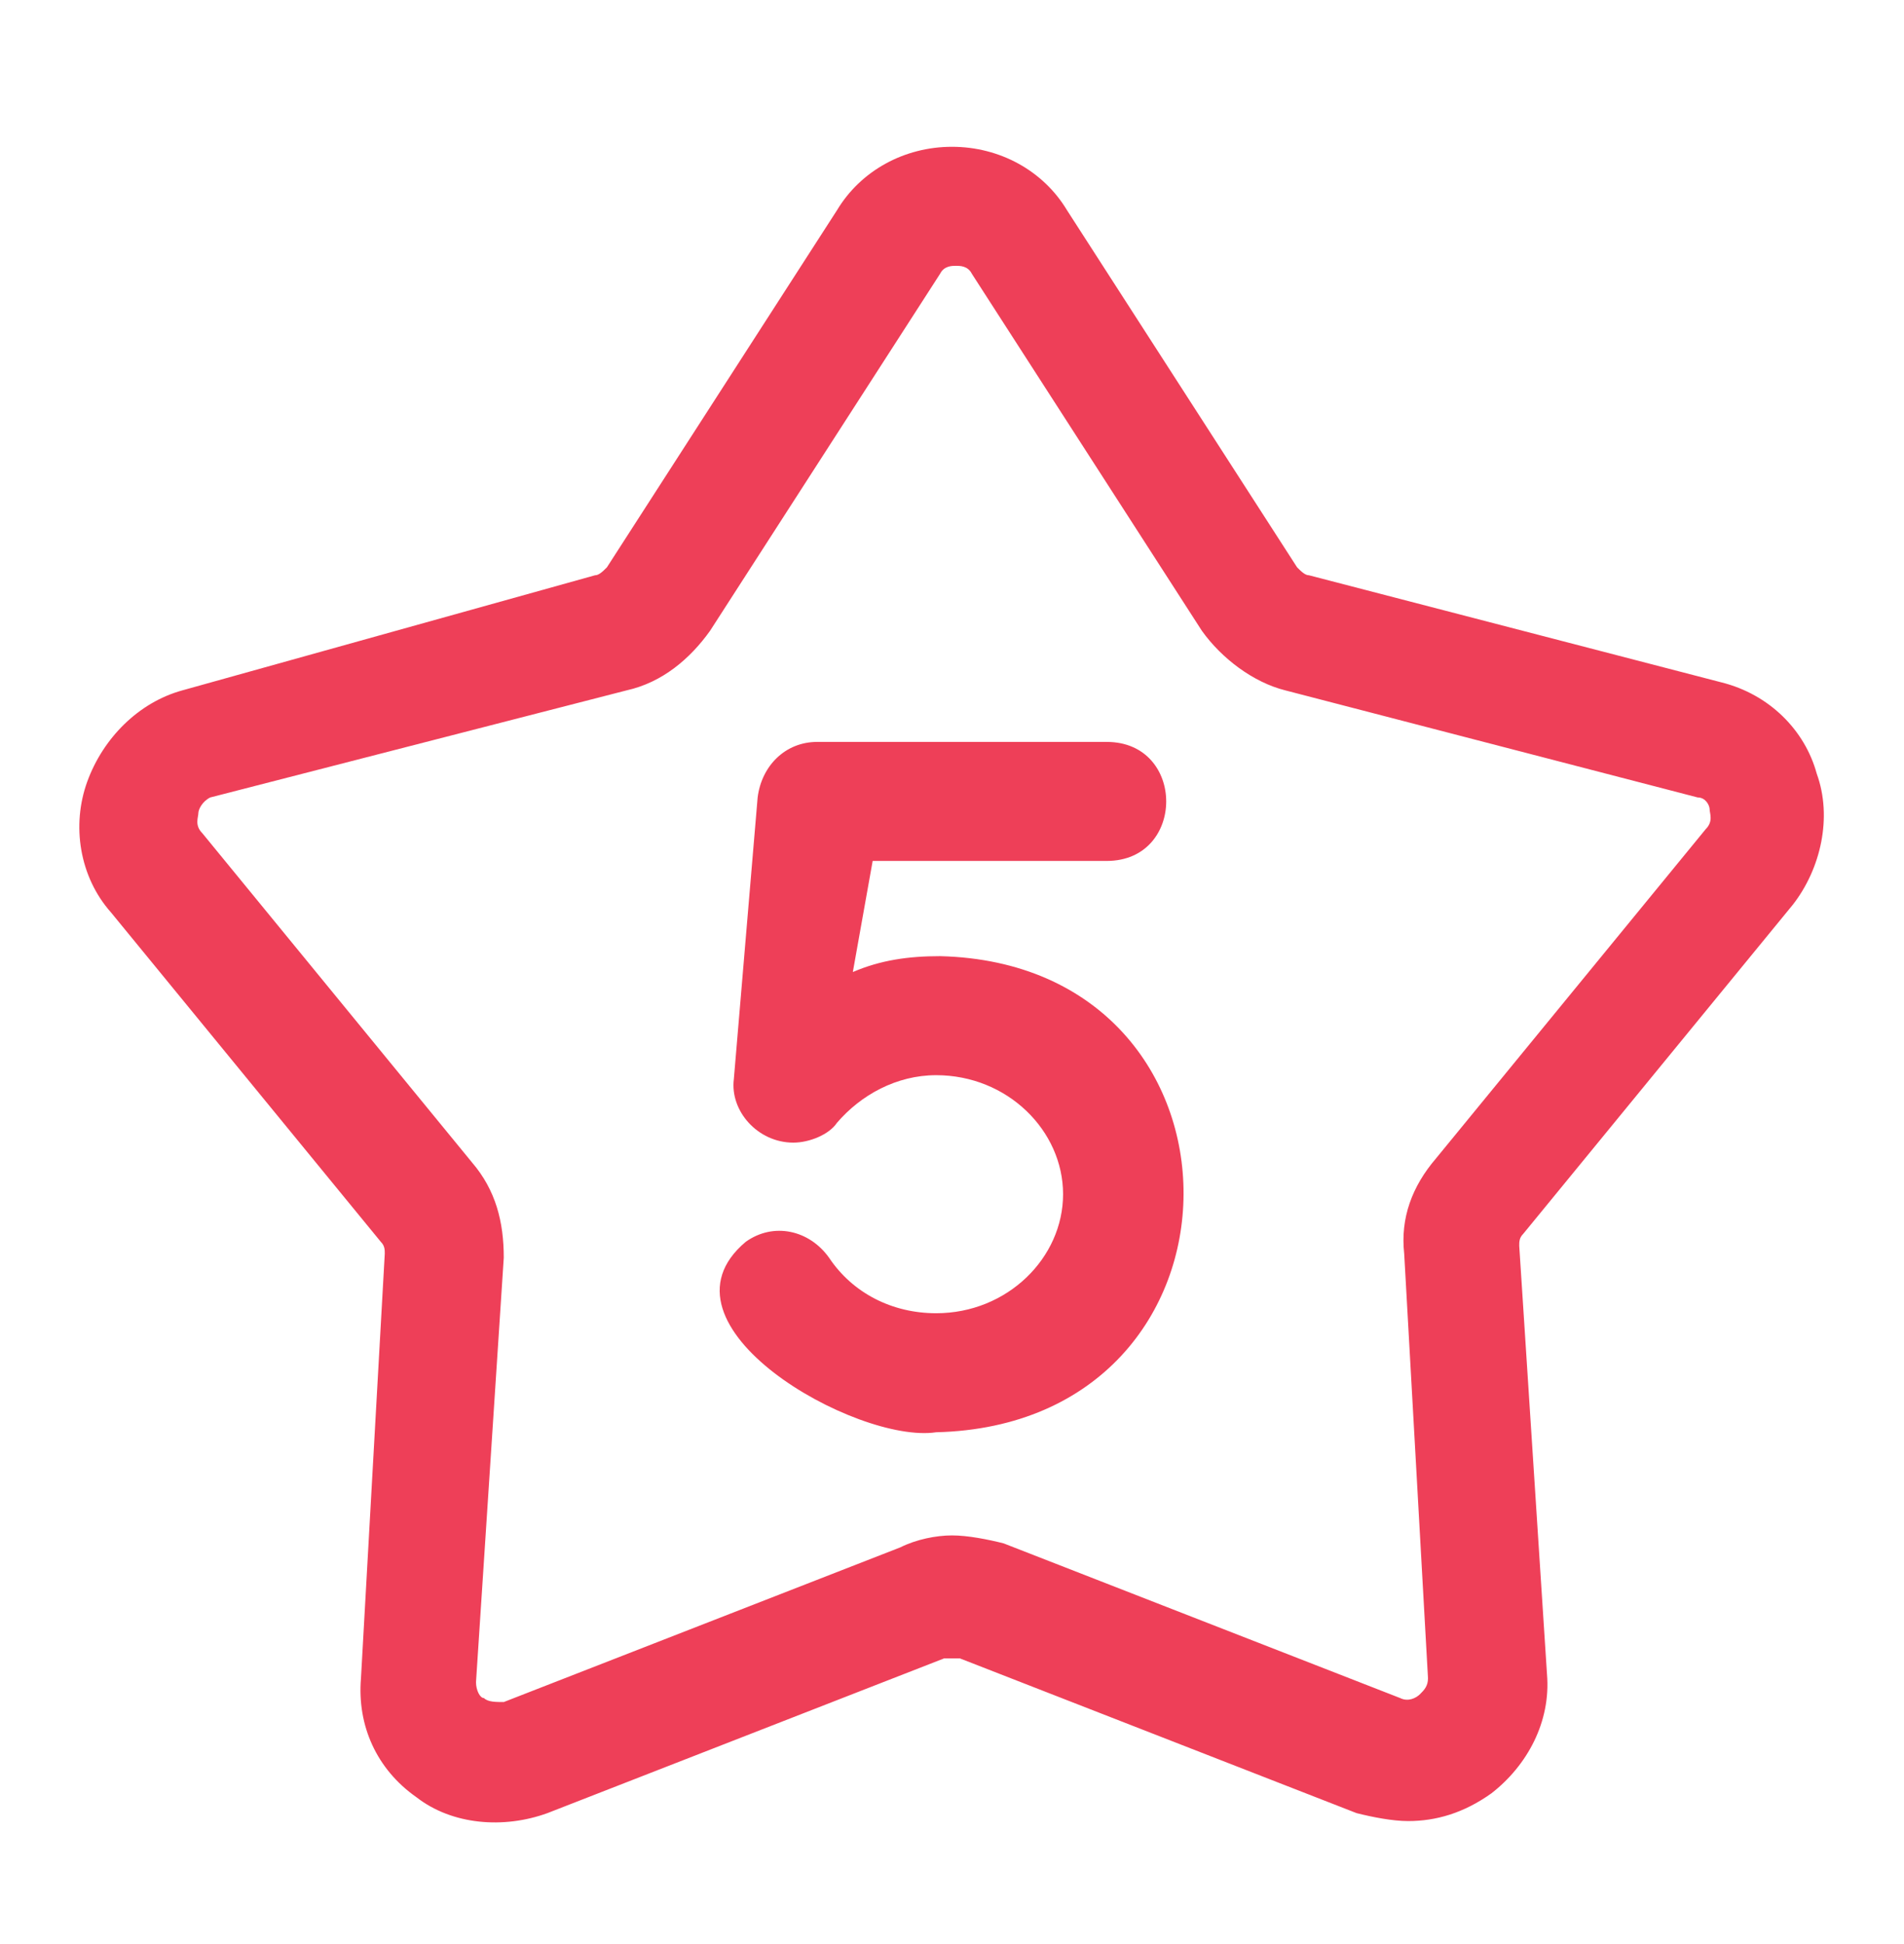 <?xml version="1.0" encoding="UTF-8"?>
<!-- Generator: Adobe Illustrator 26.3.1, SVG Export Plug-In . SVG Version: 6.00 Build 0)  -->
<svg xmlns="http://www.w3.org/2000/svg" xmlns:xlink="http://www.w3.org/1999/xlink" id="Layer_1" x="0px" y="0px" viewBox="0 0 48 49" style="enable-background:new 0 0 48 49;" xml:space="preserve" fill="#ee3f58" data-library="gosweb_dou" data-icon="nezavisimaja_ocenka_kachestva" data-color="#ee3f58">
<path class="st0" d="M35.5,45.9c-0.4,0-0.9-0.1-1.3-0.2l-10-3.9c-0.1,0-0.2,0-0.4,0l-10,3.9c-1.1,0.4-2.4,0.3-3.3-0.4  c-1-0.7-1.5-1.8-1.4-3l0.6-10.7c0-0.1,0-0.2-0.1-0.3l-6.8-8.3c-0.8-0.9-1-2.2-0.6-3.3c0.4-1.1,1.3-2,2.4-2.3L15,14.5  c0.1,0,0.2-0.1,0.3-0.2l5.8-9c0.6-1,1.7-1.6,2.9-1.6c1.2,0,2.3,0.6,2.9,1.6l5.8,9c0.1,0.1,0.2,0.2,0.3,0.2l10.4,2.7  c1.2,0.3,2.1,1.2,2.4,2.3c0.4,1.1,0.1,2.4-0.6,3.3l-6.8,8.3c-0.1,0.1-0.1,0.2-0.1,0.3L39,42.2c0.1,1.2-0.5,2.3-1.4,3  C36.9,45.7,36.2,45.9,35.5,45.9z M24,38.7c0.4,0,0.9,0.1,1.3,0.2l10,3.9c0.2,0.1,0.4,0,0.5-0.1c0.1-0.1,0.2-0.2,0.2-0.4l-0.6-10.7  c-0.1-0.9,0.2-1.7,0.8-2.4l6.8-8.3c0.2-0.2,0.1-0.4,0.1-0.5c0-0.1-0.1-0.3-0.3-0.3l-10.4-2.7c-0.8-0.2-1.6-0.8-2.1-1.5l-5.8-9  c-0.1-0.2-0.3-0.2-0.4-0.2c-0.1,0-0.3,0-0.4,0.2l0,0l-5.8,9c-0.5,0.7-1.2,1.3-2.1,1.5L5.3,20.1C5.1,20.2,5,20.4,5,20.5  c0,0.1-0.1,0.3,0.1,0.5l6.8,8.3c0.6,0.7,0.8,1.5,0.8,2.4L12,42.4c0,0.2,0.1,0.4,0.2,0.4c0.1,0.1,0.3,0.1,0.5,0.1l10-3.9  C23.1,38.8,23.6,38.7,24,38.7z M22.3,6.1L22.3,6.1L22.3,6.1z"></path>
<path class="st0" d="M23.7,24.1c-0.8,0-1.5,0.1-2.2,0.4l0.5-2.8h5.9c2,0,2-3,0-3c0,0-7.3,0-7.3,0c-0.8,0-1.4,0.6-1.5,1.4l-0.6,7.1  c-0.1,0.8,0.6,1.6,1.5,1.6c0,0,0,0,0,0c0.4,0,0.9-0.2,1.1-0.5c0.6-0.7,1.5-1.2,2.5-1.2c1.8,0,3.2,1.4,3.2,3s-1.4,3-3.2,3  c-1.1,0-2.1-0.5-2.7-1.4c-0.5-0.7-1.4-0.9-2.1-0.4c-2.5,2.1,2.8,5.1,4.8,4.8C31.9,35.9,31.9,24.3,23.7,24.1z"></path>
</svg>
